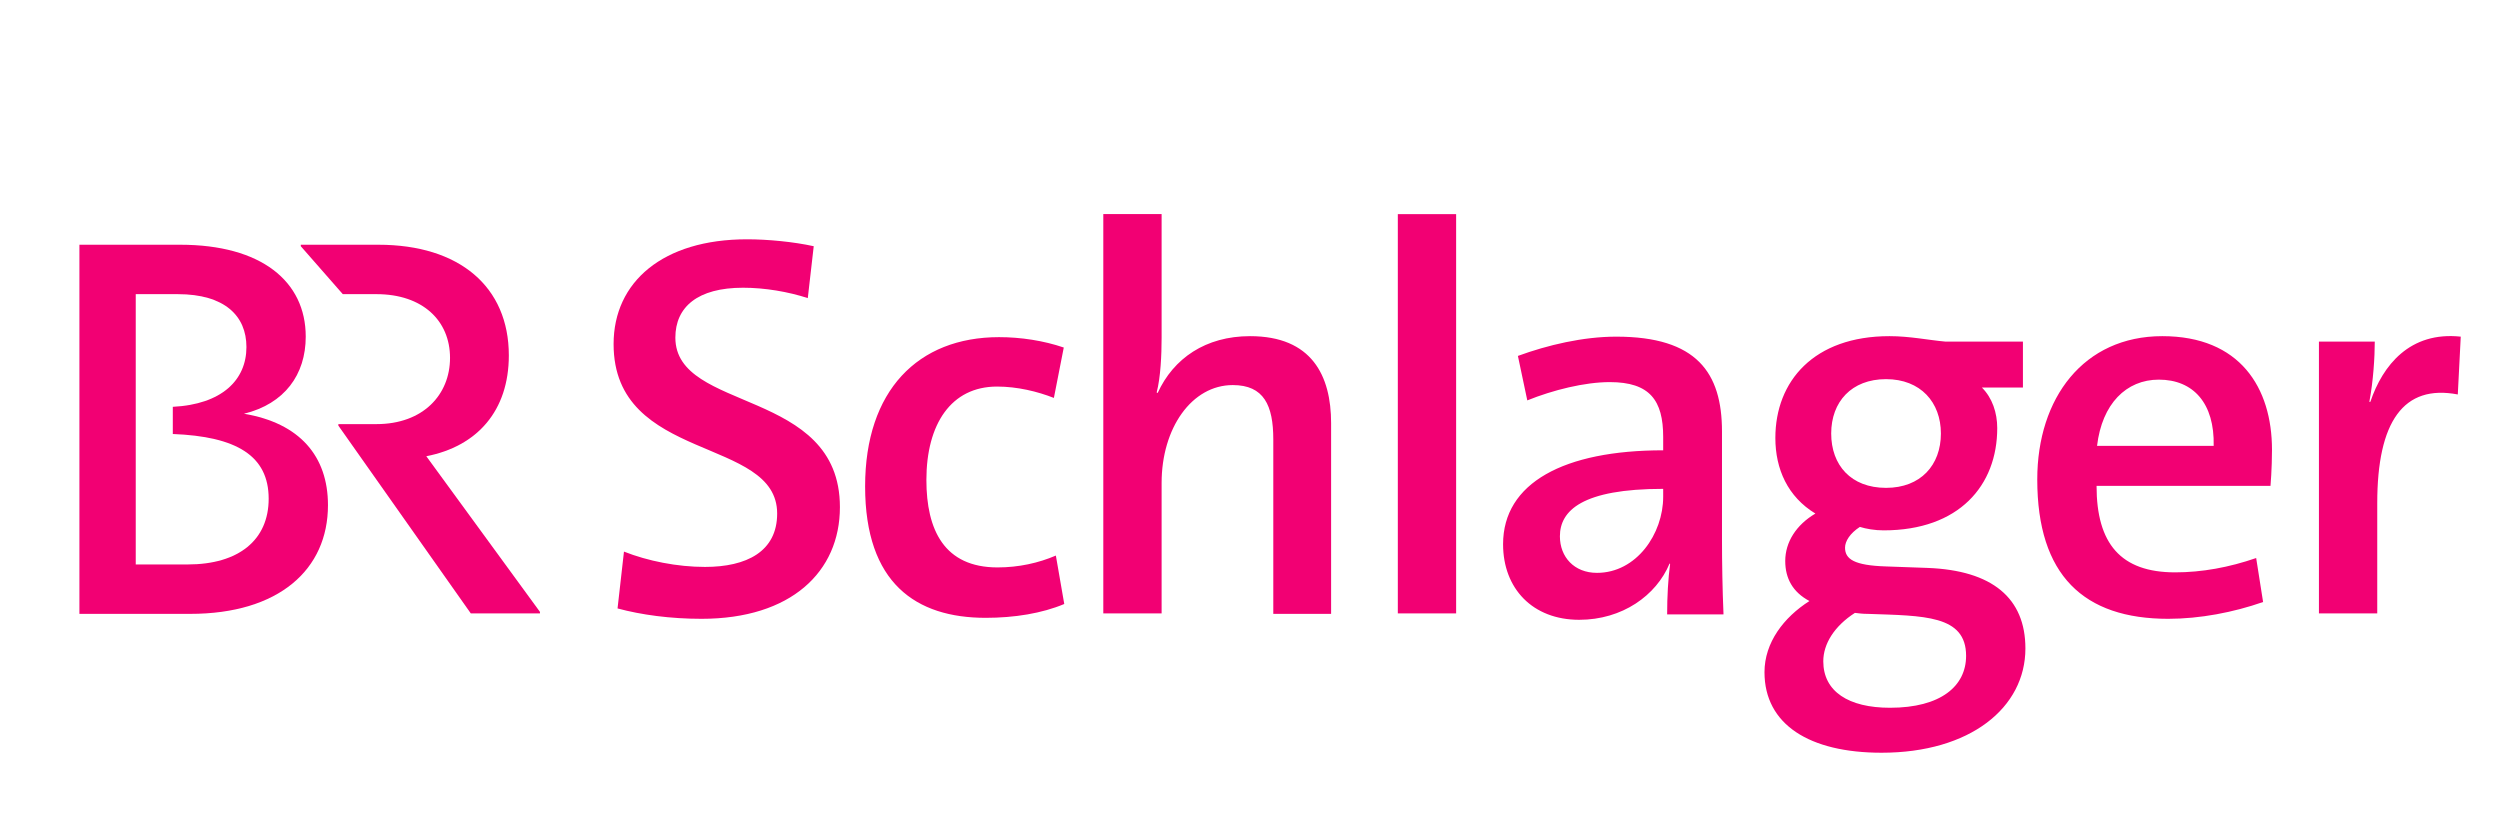 <?xml version="1.0" encoding="UTF-8" standalone="no"?>
<!-- Created with Inkscape (http://www.inkscape.org/) -->

<svg
   xmlns:dc="http://purl.org/dc/elements/1.1/"
   xmlns:cc="http://creativecommons.org/ns#"
   xmlns:rdf="http://www.w3.org/1999/02/22-rdf-syntax-ns#"
   xmlns:svg="http://www.w3.org/2000/svg"
   xmlns="http://www.w3.org/2000/svg"
   xmlns:sodipodi="http://sodipodi.sourceforge.net/DTD/sodipodi-0.dtd"
   xmlns:inkscape="http://www.inkscape.org/namespaces/inkscape"
   width="600"
   height="200"
   viewBox="0 0 158.75 52.917"
   version="1.1"
   id="svg8"
   inkscape:version="0.92.4 (5da689c313, 2019-01-14)"
   sodipodi:docname="2_BR_Schlager.svg">
  <defs
     id="defs2">
    <style
       id="style1">.cls-1{fill:#fff}</style>
    <style
       id="style4755"
       media="screen"
       class="darkreader darkreader--sync" />
  </defs>
  <sodipodi:namedview
     id="base"
     pagecolor="#ffffff"
     bordercolor="#666666"
     borderopacity="1.0"
     inkscape:pageopacity="0.0"
     inkscape:pageshadow="2"
     inkscape:zoom="1"
     inkscape:cx="247.74971"
     inkscape:cy="147.28067"
     inkscape:document-units="mm"
     inkscape:current-layer="Logo_00000075862497714808218730000018332446678287702938_"
     showgrid="false"
     inkscape:window-width="1402"
     inkscape:window-height="853"
     inkscape:window-x="1998"
     inkscape:window-y="45"
     inkscape:window-maximized="0"
     units="px" />
  <g
     inkscape:label="Ebene 1"
     inkscape:groupmode="layer"
     id="layer1"
     transform="translate(0,-244.083)">
    <g
       id="g4772">
      <g
         id="text4744"
         style="font-style:normal;font-variant:normal;font-weight:normal;font-stretch:normal;font-size:133.356px;line-height:1.1;font-family:TheSans;-inkscape-font-specification:TheSans;text-align:center;letter-spacing:0px;word-spacing:0px;text-anchor:middle;fill:#009fd4;fill-opacity:1;stroke:none;stroke-width:7.577"
         transform="matrix(3.208,0,0,2.91,3048.68,1444.773)"
         aria-label="1" />
      <g
         transform="matrix(9.806,0,0,9.806,-606.366,-44.313)"
         id="Logo_00000075862497714808218730000018332446678287702938_"
         style="fill:#00a0d5;fill-opacity:1">
        <g
           style="fill:#00a0d5;fill-opacity:1"
           id="g835"
           transform="matrix(0.032,0,0,0.032,60.536,25.827)">
          <path
             inkscape:connector-curvature="0"
             d="m 538.6,180.1 c -10.3,-1.1 -15.8,5.8 -18.3,13.2 h -0.2 c 0.8,-4.2 1.1,-9.1 1.1,-12.2 h -11.3 v 55 h 11.8 v -22.3 c 0,-16.5 5.3,-24.1 16.3,-22 z M 465,202.2 c 1,-8.5 5.9,-13.4 12.5,-13.4 7,0 11.3,4.8 11.1,13.4 z m 32.2,22.7 c -5.5,1.9 -11,2.9 -16.4,2.9 -11,0 -15.9,-5.8 -15.9,-17.5 h 35.2 c 0,0 0.3,-3.5 0.3,-7.3 0,-12.6 -6.5,-23 -22.2,-23 -15.9,0 -25.3,12.5 -25.3,29 0,19.4 9.4,28.2 26.5,28.2 6.4,0 13.2,-1.3 19.2,-3.4 z m -63.8,-25.2 c 0,6.4 -4.1,11 -11.1,11 -7.1,0 -11.1,-4.6 -11.1,-11 0,-6.4 4.1,-11 11.1,-11 7,0 11.1,4.7 11.1,11 m -14.8,36.5 c 11.3,0.4 19.9,0.2 19.9,8.5 0,6.1 -5.1,10.5 -15.4,10.5 -8.4,0 -13.5,-3.3 -13.5,-9.4 0,-3.5 2.2,-7.1 6.4,-9.8 0.8,0.1 1.6,0.2 2.6,0.2 M 450,190.3 v -9.2 h -15.7 c -3.4,-0.3 -7.2,-1.1 -11.3,-1.1 -15.3,0 -23.1,9.1 -23.1,20.6 0,6.3 2.5,11.9 8.1,15.3 -3.9,2.3 -6.1,5.8 -6.1,9.6 0,3.5 1.5,6.3 4.9,8.1 -5.2,3.3 -9.1,8.4 -9.1,14.4 0,10.6 9.1,16.3 23.7,16.3 17.9,0 29.1,-9.1 29.1,-21.1 0,-10.2 -6.7,-15.8 -19.8,-16.3 l -8.4,-0.3 c -6.5,-0.2 -8.3,-1.5 -8.3,-3.8 0,-1.3 1,-2.9 3,-4.2 1.3,0.4 3,0.7 4.8,0.7 15.3,0 23,-9.1 23,-20.7 0,-3.1 -1,-6.1 -3.1,-8.2 h 8.3 z m -72.8,22.2 c 0,7.5 -5.4,15.4 -13.4,15.4 -4.6,0 -7.5,-3.2 -7.5,-7.4 0,-5.2 4.5,-9.6 20.9,-9.6 z m 12.2,23.6 c -0.2,-4.6 -0.3,-10.3 -0.3,-15 v -21.8 c 0,-11.9 -5.1,-19.2 -21.4,-19.2 -6.7,0 -13.9,1.7 -19.9,3.9 l 1.9,9 c 5.2,-2.1 11.6,-3.7 16.7,-3.7 8.1,0 10.8,3.7 10.8,11.1 v 2.7 c -20.1,0 -32.4,6.6 -32.4,19 0,9 6,15.3 15.4,15.3 8.7,0 15.6,-4.9 18.3,-11.4 l 0.1,0.1 c -0.4,3 -0.6,6.6 -0.6,10.2 h 11.4 z m -54.1,-80.8 h -11.8 v 80.8 h 11.8 z M 310,236.1 v -38.5 c 0,-9.6 -3.9,-17.6 -16.4,-17.6 -9,0 -15.5,4.5 -18.7,11.5 l -0.2,-0.1 c 0.8,-3.1 1,-7.6 1,-11.1 v -25 h -11.8 v 80.8 h 11.8 v -26.4 c 0,-11.1 6.1,-19.8 14.4,-19.8 6.3,0 8.2,4.1 8.2,11 v 35.3 H 310 Z m -55.7,-11.7 c -3.5,1.5 -7.5,2.4 -11.8,2.4 -10.8,0 -14.4,-7.6 -14.4,-17.7 0,-11.3 5,-18.9 14.3,-18.9 4.1,0 8.2,1 11.5,2.3 l 2,-10.2 c -4.1,-1.4 -8.7,-2.1 -13.1,-2.1 -16.4,0 -27.1,10.8 -27.1,30.2 0,19.6 10.3,26.6 24.4,26.6 5.8,0 11.4,-0.9 15.9,-2.8 z m -49,-62.6 c -4.1,-0.9 -9.3,-1.4 -13.5,-1.4 -17,0 -27,8.6 -27,21.2 0,24.1 33.1,18.6 33.1,34.3 0,7.7 -6.2,10.8 -14.6,10.8 -5.6,0 -11.6,-1.2 -16.4,-3.1 l -1.3,11.5 c 4.8,1.3 10.7,2.1 17,2.1 18.1,0 28,-9.5 28,-22.6 0,-24.2 -33.3,-19.1 -33.3,-34.3 0,-6.2 4.5,-10.1 13.7,-10.1 4.4,0 9.1,0.8 13.1,2.1 z"
             style="fill:#f20073"
             id="path827" />
          <g
             id="g833">
            <path
               inkscape:connector-curvature="0"
               id="path829"
               d="m 149.9,235.8 v 0.3 h -14 l -26.8,-38 v -0.3 h 7.7 c 9.5,0 14.9,-6 14.9,-13.4 0,-7.5 -5.5,-12.9 -14.9,-12.9 H 110 l -8.5,-9.7 v -0.3 h 15.7 c 16.4,0 26.4,8.5 26.4,22.4 0,11.2 -6.4,18.4 -16.7,20.4 z"
               style="fill:#f20073" />
            <path
               inkscape:connector-curvature="0"
               id="path831"
               d="m 90,195.7 c 8.2,-2 12.5,-7.9 12.5,-15.6 0,-11.2 -9,-18.6 -25.4,-18.6 H 56.7 v 74.7 h 22.4 c 18,0 27.9,-9 27.9,-22 0,-9.9 -5.7,-16.6 -17,-18.5 M 78.6,226.2 H 68.1 v -54.7 h 8.5 c 9.5,0 13.9,4.4 13.9,10.7 0,6.7 -5,11.6 -14.9,12.1 v 5.5 c 12.9,0.5 19.4,4.4 19.4,13.1 0,8.3 -6,13.3 -16.4,13.3"
               style="fill:#f20073" />
          </g>
        </g>
      </g>
    </g>
  </g>
</svg>
